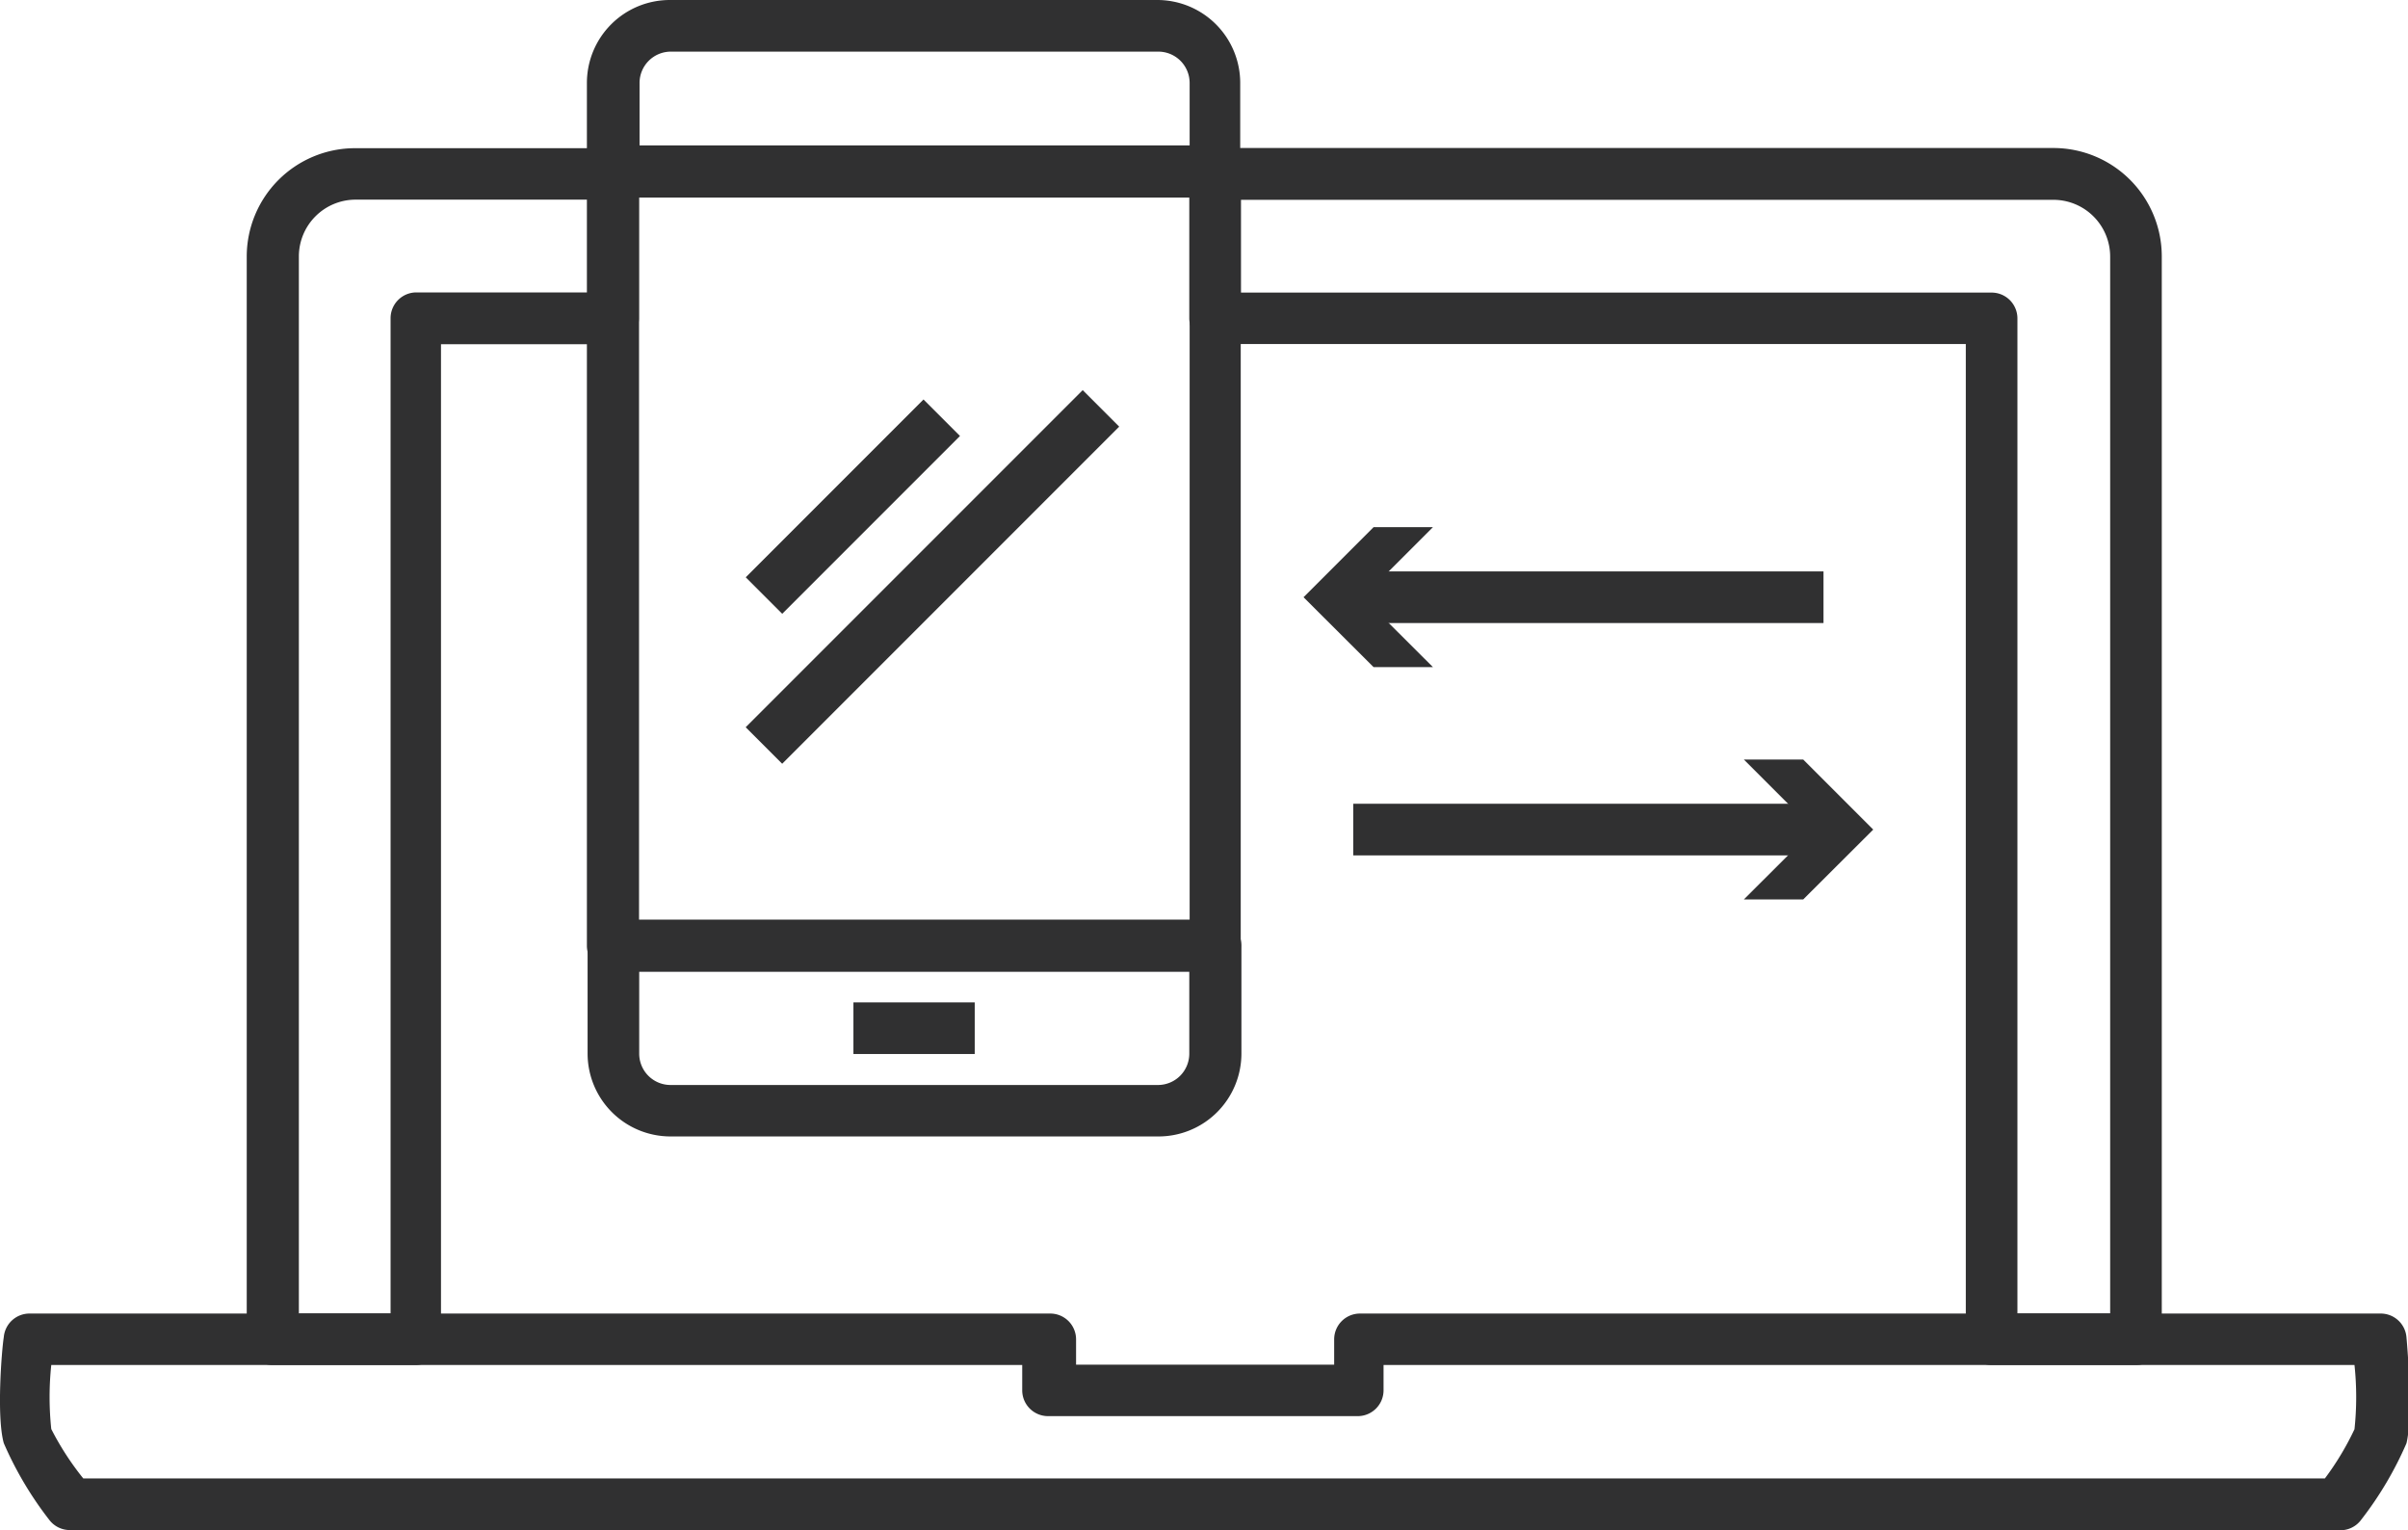<svg id="Layer_1" data-name="Layer 1" xmlns="http://www.w3.org/2000/svg" viewBox="0 0 139.95 88.9"><defs><style>.cls-1{fill:#303031;}</style></defs><title>Wasabi-Platinum</title><path class="cls-1" d="M5001,2941.8H4869.22a1.5,1.5,0,0,1-1.21-.61,20.59,20.59,0,0,1-2.63-4.44c-0.43-1.54-.12-5.41,0-6.16a1.5,1.5,0,0,1,1.49-1.37h59.33a1.5,1.5,0,0,1,1.5,1.5v1.47h15v-1.47a1.5,1.5,0,0,1,1.5-1.5h59.33a1.5,1.5,0,0,1,1.49,1.37c0.07,0.76.38,4.62,0,6.17a20.55,20.55,0,0,1-2.63,4.44A1.5,1.5,0,0,1,5001,2941.8Zm-131-3h130.28a16.44,16.44,0,0,0,1.72-2.86,17.67,17.67,0,0,0,0-3.73h-56.43v1.47a1.5,1.5,0,0,1-1.5,1.5h-18a1.5,1.5,0,0,1-1.5-1.5v-1.47h-56.43a17.73,17.73,0,0,0,0,3.72A16.52,16.52,0,0,0,4870,2938.8Z" transform="translate(-4865.16 -2852.9)"/><path class="cls-1" d="M4932.46,2918.93h-28.33a4.82,4.82,0,0,1-4.82-4.82v-6.27a1.5,1.5,0,0,1,1.5-1.5h35a1.5,1.5,0,0,1,1.5,1.5v6.27A4.82,4.82,0,0,1,4932.46,2918.93Zm-30.15-9.58v4.77a1.82,1.82,0,0,0,1.82,1.82h28.33a1.82,1.82,0,0,0,1.82-1.82v-4.77h-32Z" transform="translate(-4865.16 -2852.9)"/><path class="cls-1" d="M4935.77,2864.38h-35a1.5,1.5,0,0,1-1.5-1.5v-5.16a4.82,4.82,0,0,1,4.82-4.82h28.33a4.82,4.82,0,0,1,4.82,4.82v5.16A1.5,1.5,0,0,1,4935.77,2864.38Zm-33.47-3h32v-3.66a1.82,1.82,0,0,0-1.82-1.82h-28.33a1.82,1.82,0,0,0-1.82,1.82v3.66Z" transform="translate(-4865.16 -2852.9)"/><path class="cls-1" d="M4935.77,2909.35h-35a1.5,1.5,0,0,1-1.5-1.5v-45a1.5,1.5,0,0,1,1.5-1.5h35a1.5,1.5,0,0,1,1.5,1.5v45A1.5,1.5,0,0,1,4935.77,2909.35Zm-33.47-3h32v-42h-32v42Z" transform="translate(-4865.16 -2852.9)"/><path class="cls-1" d="M4889.36,2932.21H4881a1.5,1.5,0,0,1-1.5-1.5V2867.8a6.3,6.3,0,0,1,6.29-6.29h15a1.5,1.5,0,0,1,1.5,1.5v8.39a1.5,1.5,0,0,1-1.5,1.5h-10v57.82A1.5,1.5,0,0,1,4889.36,2932.21Zm-6.89-3h5.39v-57.82a1.5,1.5,0,0,1,1.5-1.5h10v-5.39h-13.54a3.3,3.3,0,0,0-3.29,3.29v61.41Z" transform="translate(-4865.16 -2852.9)"/><path class="cls-1" d="M4989.3,2932.21h-8.39a1.5,1.5,0,0,1-1.5-1.5v-57.82h-43.63a1.5,1.5,0,0,1-1.5-1.5V2863a1.5,1.5,0,0,1,1.5-1.5h48.73a6.3,6.3,0,0,1,6.29,6.29v62.91A1.5,1.5,0,0,1,4989.3,2932.21Zm-6.89-3h5.39V2867.8a3.3,3.3,0,0,0-3.29-3.29h-47.23v5.39h43.63a1.5,1.5,0,0,1,1.5,1.5v57.82Z" transform="translate(-4865.16 -2852.9)"/><rect class="cls-1" x="49.6" y="58.24" width="7.05" height="3"/><rect class="cls-1" x="4907.42" y="2880.84" width="14.61" height="3" transform="translate(-5463.79 1466.55) rotate(-45)"/><rect class="cls-1" x="4905.5" y="2884.92" width="27.7" height="3" transform="translate(-5465.32 1471.02) rotate(-45)"/><rect class="cls-1" x="78.65" y="33.2" width="27.33" height="3"/><polygon class="cls-1" points="83.28 38.76 79.21 34.7 83.28 30.63 79.83 30.63 75.76 34.7 79.83 38.76 83.28 38.76"/><rect class="cls-1" x="78.65" y="46.7" width="27.33" height="3"/><polygon class="cls-1" points="101.35 52.26 105.42 48.2 101.35 44.13 104.8 44.13 108.87 48.2 104.8 52.26 101.35 52.26"/></svg>